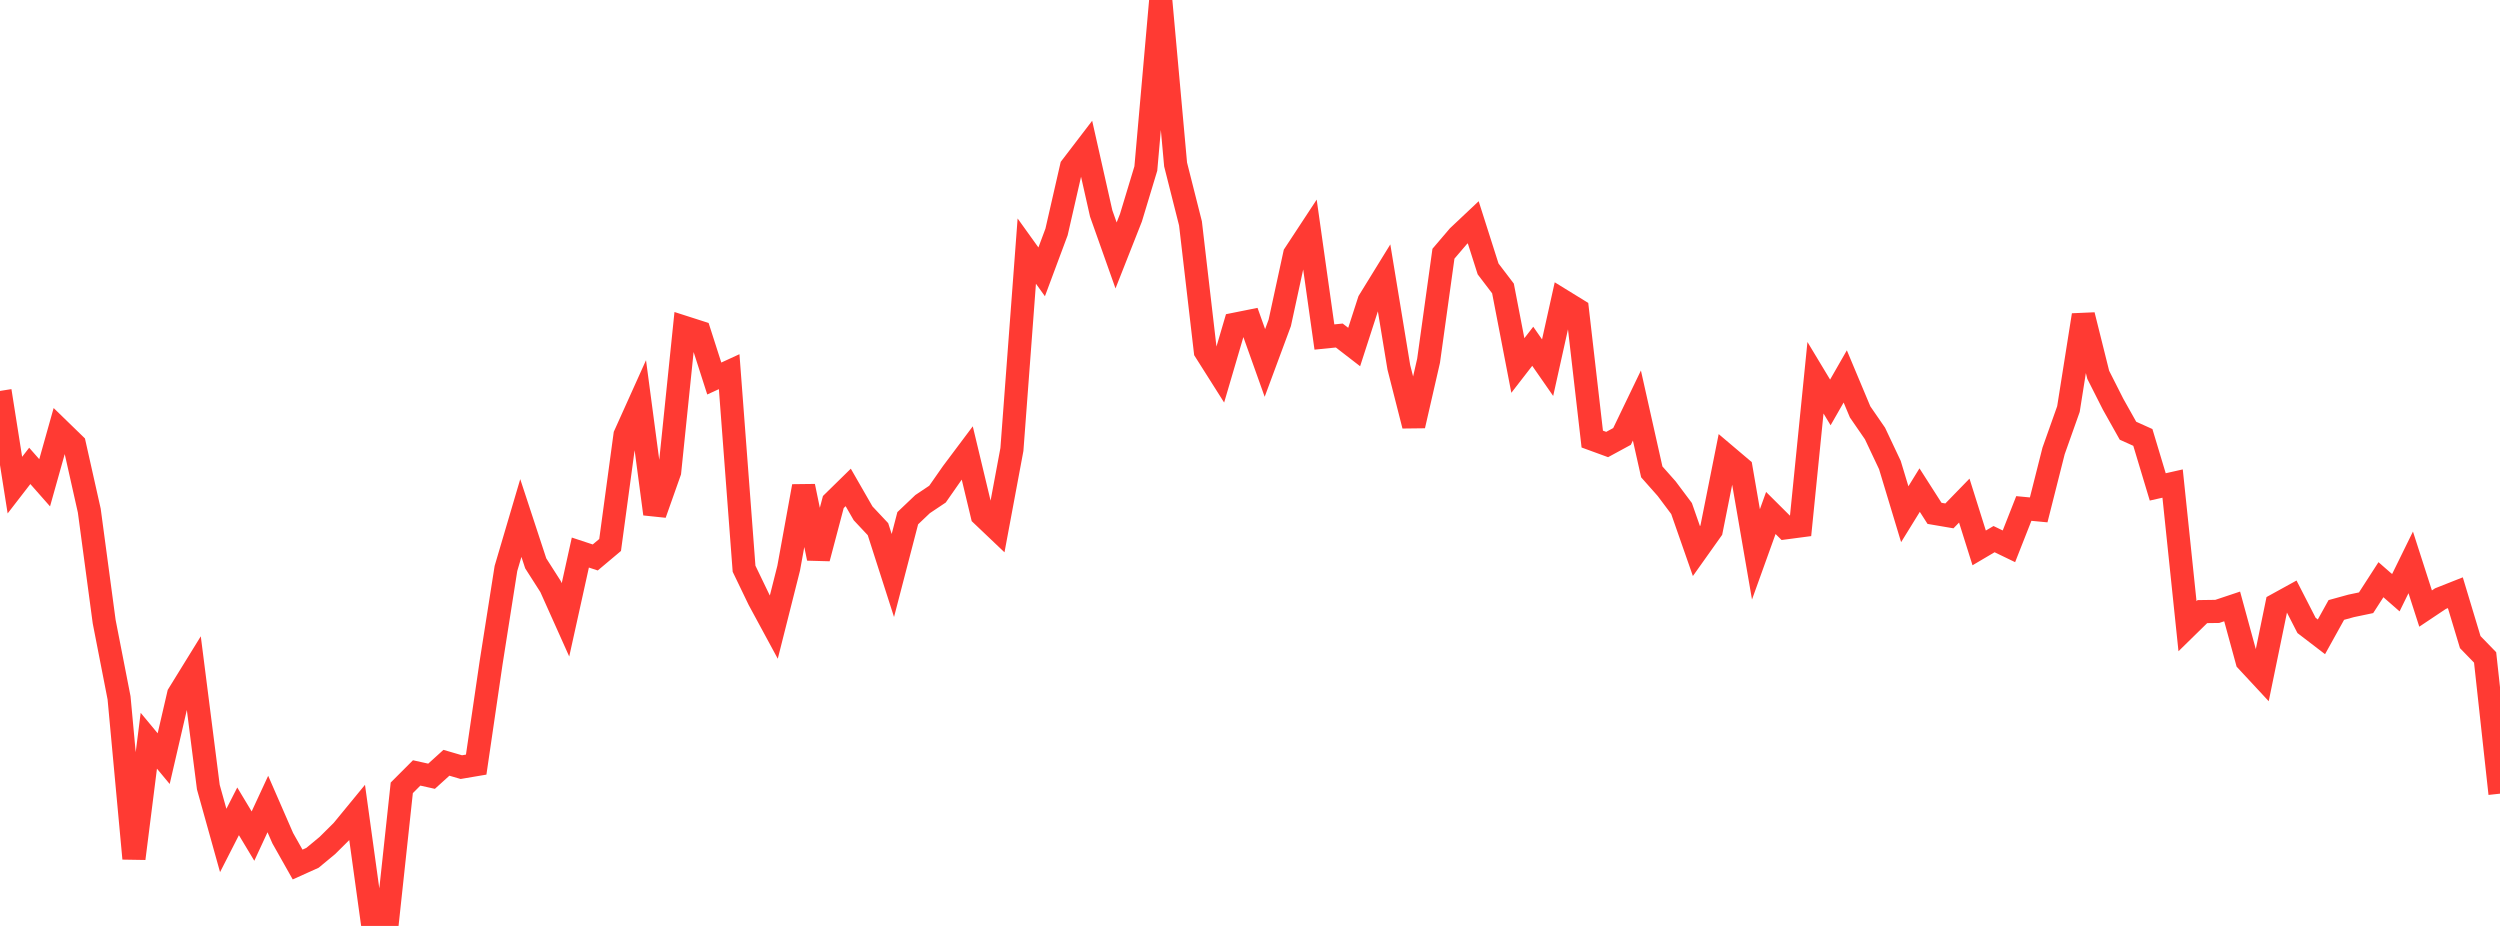 <?xml version="1.0" standalone="no"?>
<!DOCTYPE svg PUBLIC "-//W3C//DTD SVG 1.1//EN" "http://www.w3.org/Graphics/SVG/1.1/DTD/svg11.dtd">

<svg width="135" height="50" viewBox="0 0 135 50" preserveAspectRatio="none" 
  xmlns="http://www.w3.org/2000/svg"
  xmlns:xlink="http://www.w3.org/1999/xlink">


<polyline points="0.0, 21.11 0.804, 26.197 1.607, 25.158 2.411, 26.07 3.214, 23.213 4.018, 23.994 4.821, 27.572 5.625, 33.568 6.429, 37.684 7.232, 46.361 8.036, 40 8.839, 40.967 9.643, 37.495 10.446, 36.193 11.25, 42.505 12.054, 45.385 12.857, 43.812 13.661, 45.15 14.464, 43.417 15.268, 45.262 16.071, 46.685 16.875, 46.322 17.679, 45.656 18.482, 44.859 19.286, 43.88 20.089, 49.688 20.893, 50.0 21.696, 42.543 22.5, 41.738 23.304, 41.917 24.107, 41.19 24.911, 41.425 25.714, 41.289 26.518, 35.798 27.321, 30.697 28.125, 27.973 28.929, 30.42 29.732, 31.677 30.536, 33.471 31.339, 29.838 32.143, 30.103 32.946, 29.429 33.75, 23.493 34.554, 21.707 35.357, 27.752 36.161, 25.479 36.964, 17.679 37.768, 17.937 38.571, 20.44 39.375, 20.07 40.179, 30.711 40.982, 32.378 41.786, 33.864 42.589, 30.681 43.393, 26.258 44.196, 30.15 45.0, 27.109 45.804, 26.321 46.607, 27.72 47.411, 28.576 48.214, 31.077 49.018, 27.984 49.821, 27.221 50.625, 26.683 51.429, 25.531 52.232, 24.46 53.036, 27.816 53.839, 28.579 54.643, 24.272 55.446, 13.559 56.25, 14.68 57.054, 12.524 57.857, 9.014 58.661, 7.963 59.464, 11.527 60.268, 13.794 61.071, 11.758 61.875, 9.1 62.679, 0.0 63.482, 8.881 64.286, 12.064 65.089, 18.965 65.893, 20.236 66.696, 17.505 67.5, 17.344 68.304, 19.599 69.107, 17.435 69.911, 13.728 70.714, 12.506 71.518, 18.199 72.321, 18.118 73.125, 18.739 73.929, 16.254 74.732, 14.95 75.536, 19.832 76.339, 22.987 77.143, 19.48 77.946, 13.701 78.75, 12.759 79.554, 12.001 80.357, 14.522 81.161, 15.577 81.964, 19.737 82.768, 18.699 83.571, 19.854 84.375, 16.236 85.179, 16.731 85.982, 23.71 86.786, 24.004 87.589, 23.568 88.393, 21.898 89.196, 25.481 90.0, 26.388 90.804, 27.461 91.607, 29.758 92.411, 28.626 93.214, 24.603 94.018, 25.284 94.821, 29.936 95.625, 27.701 96.429, 28.501 97.232, 28.395 98.036, 20.398 98.839, 21.731 99.643, 20.327 100.446, 22.242 101.25, 23.409 102.054, 25.112 102.857, 27.768 103.661, 26.465 104.464, 27.721 105.268, 27.858 106.071, 27.032 106.875, 29.587 107.679, 29.113 108.482, 29.501 109.286, 27.458 110.089, 27.534 110.893, 24.352 111.696, 22.089 112.5, 17.014 113.304, 20.239 114.107, 21.827 114.911, 23.259 115.714, 23.621 116.518, 26.293 117.321, 26.112 118.125, 33.815 118.929, 33.027 119.732, 33.016 120.536, 32.747 121.339, 35.687 122.143, 36.552 122.946, 32.649 123.75, 32.206 124.554, 33.774 125.357, 34.389 126.161, 32.938 126.964, 32.717 127.768, 32.549 128.571, 31.304 129.375, 32.007 130.179, 30.368 130.982, 32.862 131.786, 32.325 132.589, 32.007 133.393, 34.674 134.196, 35.501 135.0, 42.858" fill="none" stroke="#ff3a33" stroke-width="1.25"/>

</svg>